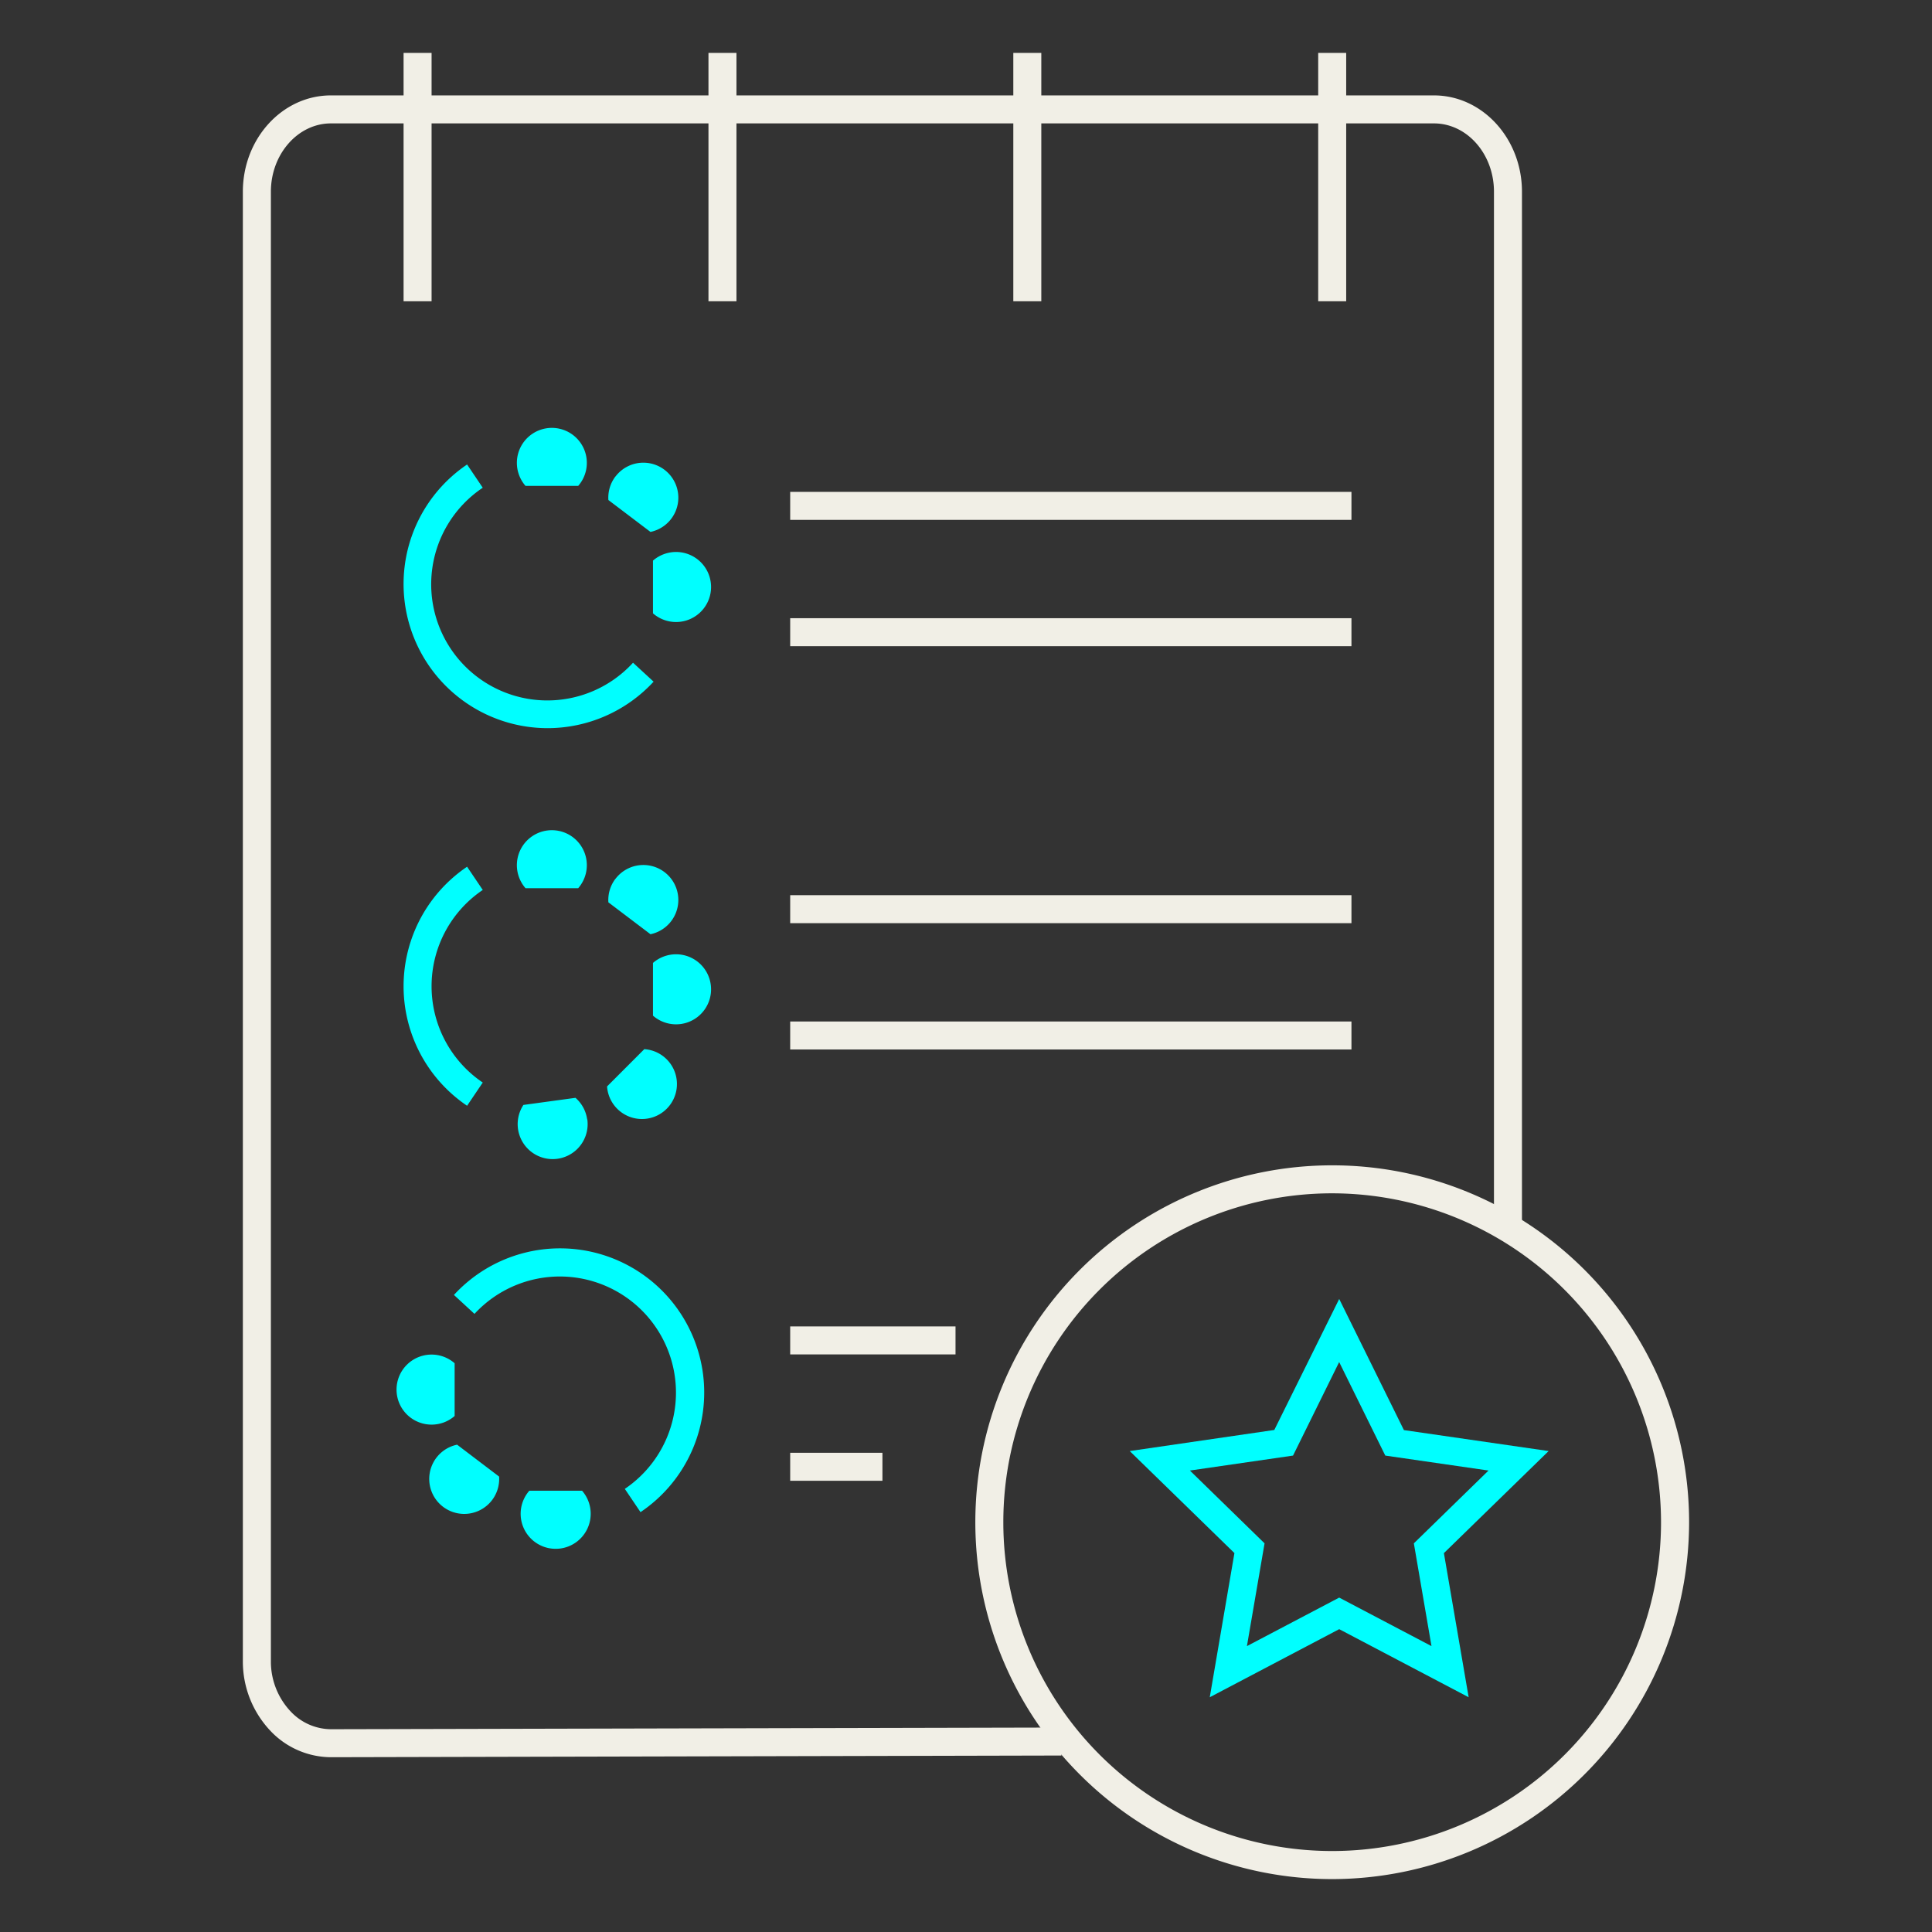 <svg id="Icons" xmlns="http://www.w3.org/2000/svg" viewBox="0 0 470 470"><rect x="0" y="0" width="470" height="470" fill="#333333" stroke="none"/><defs><style>.cls-1{fill:#f1efe6;}.cls-2{fill:aqua;}</style></defs><rect class="cls-1" x="98.18" y="12.87" width="6.81" height="60.42"/><rect class="cls-1" x="172.35" y="12.87" width="6.81" height="60.42"/><rect class="cls-1" x="246.51" y="12.87" width="6.81" height="60.42"/><rect class="cls-1" x="320.68" y="12.87" width="6.81" height="60.42"/><path class="cls-2" d="M133.24,177.14A35.07,35.07,0,0,1,113.63,113l3.81,5.65A28.26,28.26,0,1,0,154,161.22l5,4.61A35.14,35.14,0,0,1,133.24,177.14Z"/><rect class="cls-1" x="192.23" y="119.66" width="136.54" height="6.81"/><rect class="cls-1" x="192.23" y="150.39" width="136.54" height="6.81"/><rect class="cls-1" x="192.23" y="217.77" width="136.54" height="6.81"/><rect class="cls-1" x="192.23" y="248.5" width="136.54" height="6.81"/><rect class="cls-1" x="192.23" y="322.68" width="40.22" height="6.81"/><rect class="cls-1" x="192.23" y="353.42" width="22.44" height="6.81"/><path class="cls-1" d="M324.08,457.13a86.82,86.82,0,1,1,86.83-86.82A86.91,86.91,0,0,1,324.08,457.13Zm0-166.83a80,80,0,1,0,80,80A80.11,80.11,0,0,0,324.08,290.3Z"/><path class="cls-2" d="M357.28,412.89l-31.49-16.56L294.3,412.89l6-35.07L274.83,353,310,347.87,325.79,316l15.74,31.9L376.74,353l-25.48,24.83Zm-67.81-55.15,18.16,17.71-4.29,25,22.45-11.8,22.45,11.8-4.29-25,18.16-17.71L337,354.1l-11.22-22.75L314.56,354.1Z"/><path class="cls-1" d="M80.5,427.48a20.37,20.37,0,0,1-14.42-6.11,24.54,24.54,0,0,1-7-17.31V46.64c0-12.92,9.61-23.43,21.41-23.43H348.84c11.8,0,21.41,10.51,21.41,23.43V299.22h-6.81V46.64c0-9.17-6.55-16.62-14.6-16.62H80.5c-8,0-14.6,7.45-14.6,16.62V404.06a17.67,17.67,0,0,0,5,12.49,13.57,13.57,0,0,0,9.61,4.12h0l177.7-.41,0,6.81-177.71.41Z"/><path class="cls-2" d="M125.74,112.6a8.51,8.51,0,1,1,14.92,5.6H127.84a8.54,8.54,0,0,1-2.1-5.6"/><path class="cls-2" d="M164.46,134.28a8.52,8.52,0,1,1-5.61,14.93V136.38a8.57,8.57,0,0,1,5.61-2.1"/><path class="cls-2" d="M149.74,115.91a8.51,8.51,0,1,1,8.5,13.49L148,121.64a8.54,8.54,0,0,1,1.72-5.73"/><path class="cls-2" d="M113.63,269a35.08,35.08,0,0,1,0-58.15l3.81,5.65a28.26,28.26,0,0,0,0,46.85Z"/><path class="cls-2" d="M125.74,210.47a8.51,8.51,0,1,1,14.92,5.6H127.84a8.52,8.52,0,0,1-2.1-5.6"/><path class="cls-2" d="M164.46,232.15a8.52,8.52,0,1,1-5.61,14.93V234.25a8.57,8.57,0,0,1,5.61-2.1"/><path class="cls-2" d="M149.74,213.78a8.51,8.51,0,1,1,8.5,13.49L148,219.51a8.54,8.54,0,0,1,1.72-5.73"/><path class="cls-2" d="M162.19,257.7a8.51,8.51,0,1,1-14.51,6.6l9.06-9.07a8.51,8.51,0,0,1,5.45,2.47"/><path class="cls-2" d="M142.88,272.33a8.51,8.51,0,1,1-15.55-3.53L140,267.07a8.52,8.52,0,0,1,2.84,5.26"/><path class="cls-2" d="M155.81,367.85,152,362.2a28.25,28.25,0,1,0-36.57-42.57l-5-4.61a35.07,35.07,0,1,1,45.4,52.83Z"/><path class="cls-2" d="M143.7,368.25a8.52,8.52,0,1,1-14.93-5.6H141.6a8.52,8.52,0,0,1,2.1,5.6"/><path class="cls-2" d="M105,346.57a8.52,8.52,0,1,1,5.6-14.93v12.83a8.52,8.52,0,0,1-5.6,2.1"/><path class="cls-2" d="M119.7,364.94a8.51,8.51,0,1,1-8.5-13.49l10.22,7.76a8.54,8.54,0,0,1-1.72,5.73"/></svg>